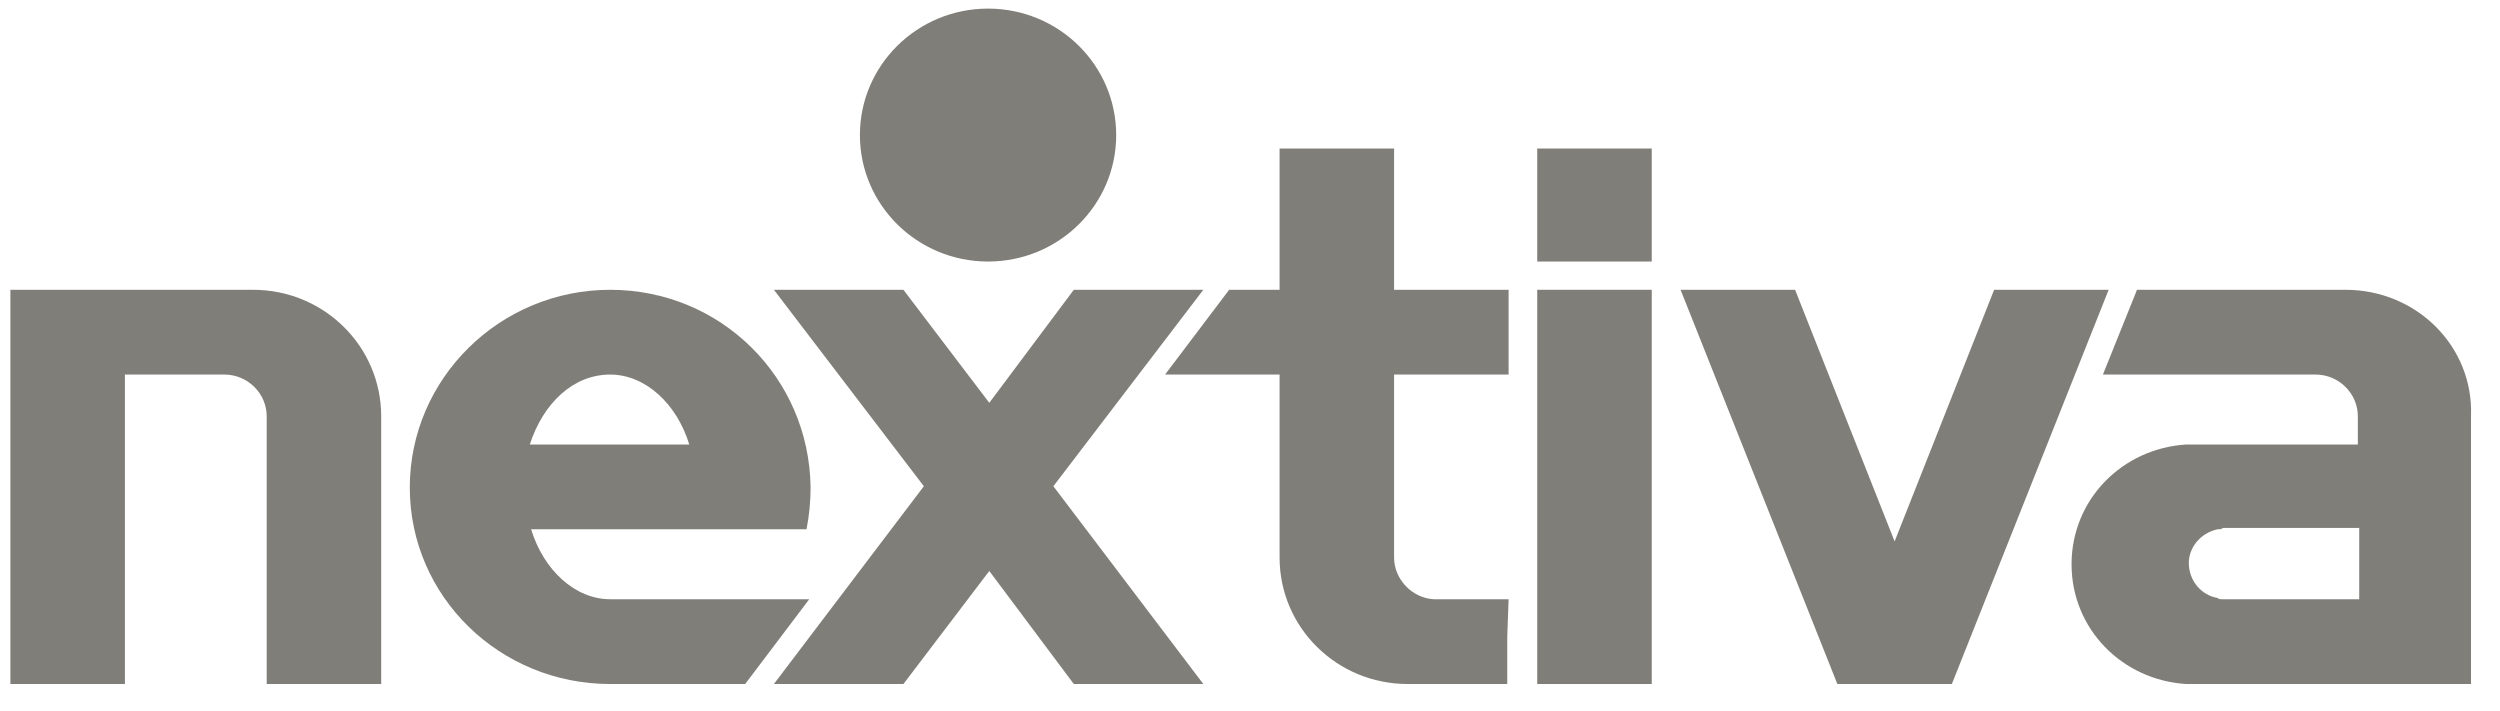 <svg width="109" height="31" viewBox="0 0 109 31" fill="none" xmlns="http://www.w3.org/2000/svg">
<g clip-path="url(#clip0_2408_1082)">
<path d="M43.079 11.403C46.165 11.403 48.666 8.934 48.666 5.889C48.666 2.843 46.165 0.375 43.079 0.375C39.994 0.375 37.492 2.843 37.492 5.889C37.492 8.934 39.994 11.403 43.079 11.403Z" fill="#807E78"/>
<path d="M11.033 12.635H0.453V29.823H5.446V16.331H9.785C10.795 16.331 11.628 17.152 11.628 18.149V29.823H16.62V18.149C16.62 15.099 14.124 12.635 11.033 12.635Z" fill="#807E78"/>
<path d="M65.775 26.127H62.506C61.555 26.069 60.782 25.247 60.782 24.309V16.331H65.775V12.635H60.782V6.476H55.79V12.635H53.59L50.797 16.331H55.79V24.309C55.79 27.359 58.286 29.823 61.377 29.823H65.716V27.77L65.775 26.127Z" fill="#807E78"/>
<path d="M52.465 12.635H46.818L43.133 17.563L39.389 12.635H33.742L40.28 21.2L33.742 29.823H39.389L43.133 24.895L46.818 29.823H52.465L45.927 21.2L52.465 12.635Z" fill="#807E78"/>
<path d="M86.944 12.635L82.605 23.605L78.266 12.635H73.273L80.109 29.823H85.101L91.937 12.635H86.944Z" fill="#807E78"/>
<path d="M72.016 12.635H67.023V29.823H72.016V12.635Z" fill="#807E78"/>
<path d="M72.016 6.476H67.023V11.403H72.016V6.476Z" fill="#807E78"/>
<path d="M26.605 26.127C25.059 26.127 23.692 24.837 23.157 23.077H35.164C35.283 22.49 35.342 21.845 35.342 21.258C35.283 16.448 31.419 12.635 26.605 12.635C21.79 12.635 17.867 16.507 17.867 21.258C17.867 26.01 21.79 29.823 26.605 29.823H32.489L35.283 26.127H26.605ZM26.605 16.331C28.15 16.331 29.517 17.621 30.052 19.381H23.098C23.692 17.563 25 16.331 26.605 16.331Z" fill="#807E78"/>
<path d="M102.267 12.635H93.173L91.687 16.331H100.96C101.97 16.331 102.802 17.152 102.802 18.149V19.381H95.313C92.519 19.557 90.32 21.787 90.32 24.602C90.32 27.418 92.52 29.647 95.313 29.823H107.736V18.149C107.854 15.099 105.358 12.635 102.267 12.635ZM96.68 23.077C96.799 23.077 96.858 23.077 96.918 23.018H102.862V26.127H100.781H96.918C96.799 26.127 96.74 26.127 96.68 26.069C95.967 25.951 95.432 25.306 95.432 24.544C95.432 23.898 95.908 23.253 96.68 23.077Z" fill="#807E78"/>
</g>
<defs>
<clipPath id="clip0_2408_1082">
<rect width="108.209" height="30.198" fill="white"/>
</clipPath>
</defs>
</svg>
